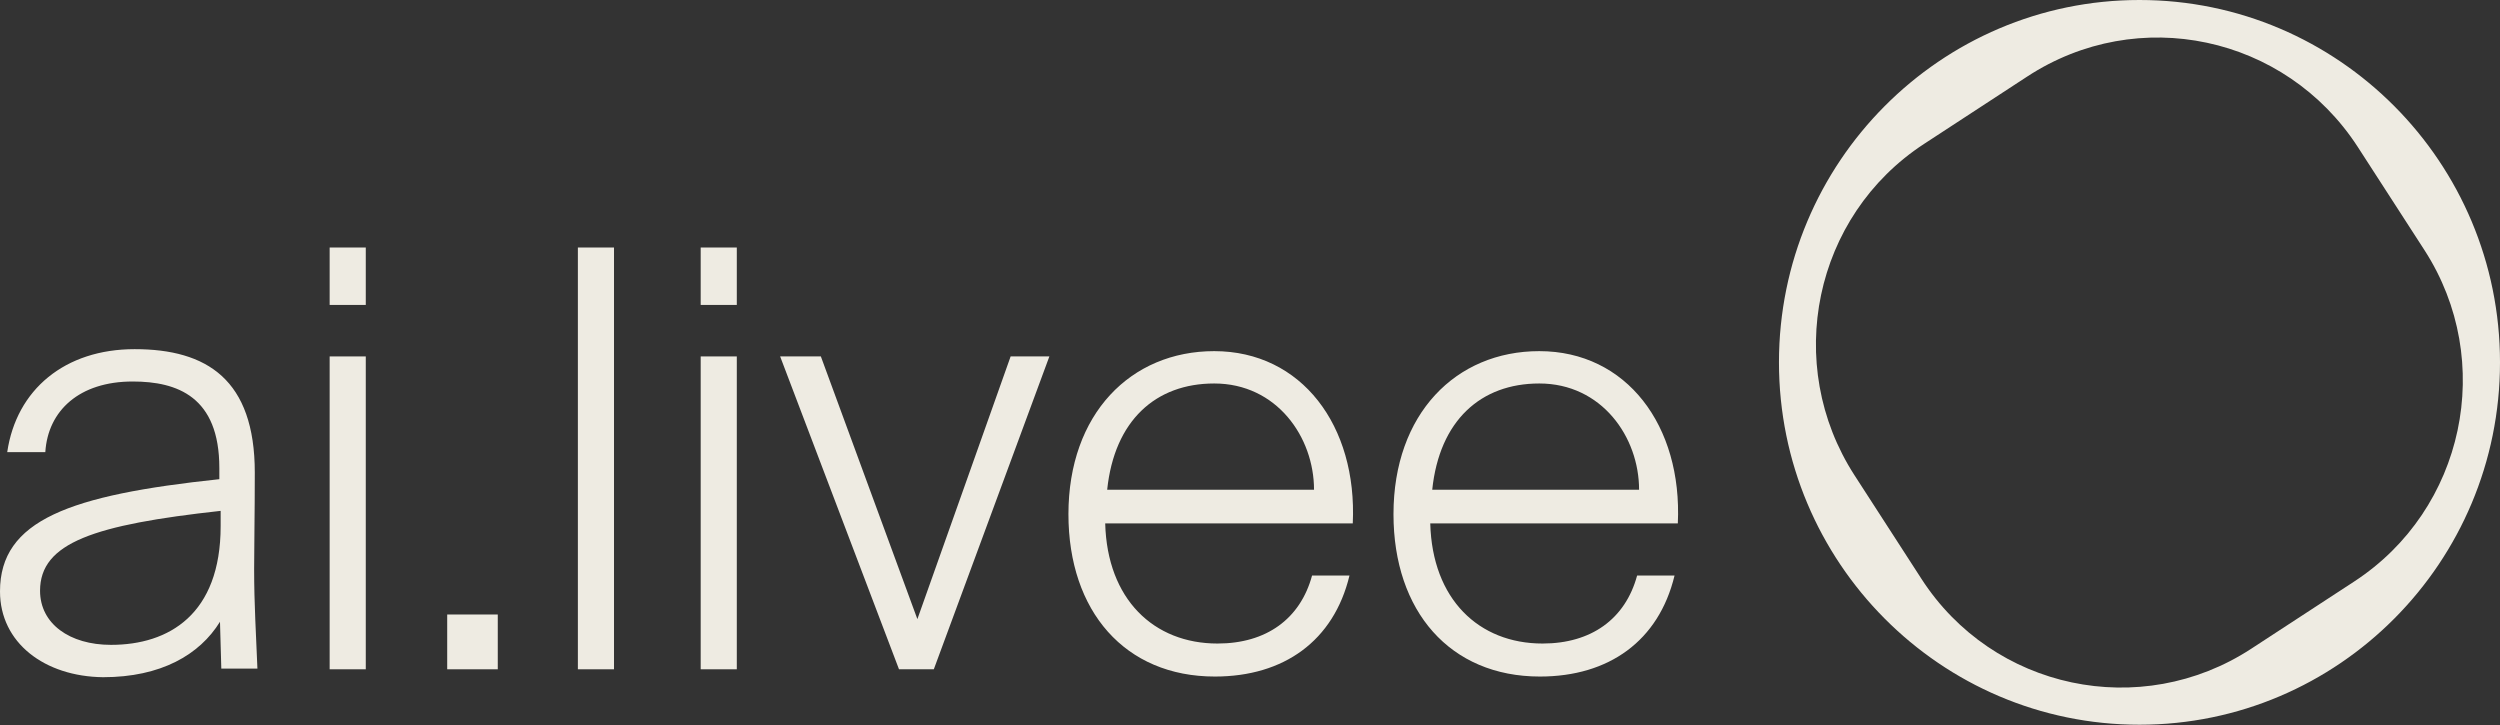 <?xml version="1.0" encoding="UTF-8"?> <svg xmlns="http://www.w3.org/2000/svg" width="193" height="56" viewBox="0 0 193 56" fill="none"><rect x="0" y="0" width="193" height="56" fill="#333333" stroke="none"/> <path d="M165.168 0C149.807 0 137.336 12.535 137.336 27.974C137.336 43.414 149.807 55.949 165.168 55.949C180.529 55.949 193 43.414 193 27.974C193 12.535 180.529 0 165.168 0ZM181.745 44.892L173.786 50.089C165.269 55.643 153.863 53.248 148.337 44.688L143.166 36.688C137.64 28.127 140.023 16.662 148.54 11.108L156.499 5.911C165.066 0.306 176.422 2.752 181.999 11.312L187.17 19.312C192.696 27.873 190.262 39.338 181.745 44.892Z" fill="#EEEBE2"></path> <path d="M16.983 48C15.412 50.548 12.421 52.28 7.959 52.28C3.447 52.229 0 49.63 0 45.656C0 40.153 5.374 38.217 16.933 36.993V36.127C16.933 30.624 13.688 29.452 10.241 29.452C6.134 29.452 3.701 31.694 3.498 34.904H0.558C1.267 30.064 5.019 26.955 10.393 26.955C15.969 26.955 19.67 29.299 19.67 36.484C19.67 39.847 19.619 41.987 19.619 43.923C19.619 46.675 19.771 49.019 19.873 51.618H17.085L16.983 48ZM8.568 49.783C13.029 49.783 17.034 47.439 17.034 40.611V39.439C7.3 40.51 3.092 41.885 3.092 45.605C3.092 48.153 5.374 49.783 8.568 49.783Z" fill="#EEEBE2"></path> <path d="M28.238 19.108V23.541H25.449V19.108H28.238ZM28.238 27.516V51.669H25.449V27.516H28.238Z" fill="#EEEBE2"></path> <path d="M34.524 51.669V47.439H38.428V51.669H34.524Z" fill="#EEEBE2"></path> <path d="M47.401 51.669H44.612V19.108H47.401V51.669Z" fill="#EEEBE2"></path> <path d="M56.881 19.108V23.541H54.093V19.108H56.881ZM56.881 27.516V51.669H54.093V27.516H56.881Z" fill="#EEEBE2"></path> <path d="M70.822 47.796L78.021 27.516H81.012L72.09 51.669H69.403L60.227 27.516H63.37L70.822 47.796Z" fill="#EEEBE2"></path> <path d="M82.483 39.694C82.483 31.949 87.299 27.108 93.737 27.108C100.48 27.108 104.789 32.866 104.434 40.407H85.322C85.474 46.267 89.073 49.681 93.99 49.681C97.742 49.681 100.378 47.796 101.291 44.433H104.18C102.964 49.478 99.111 52.229 93.788 52.229C86.842 52.229 82.483 47.185 82.483 39.694ZM85.474 37.809H101.443C101.443 33.732 98.553 29.605 93.737 29.605C89.225 29.605 86.031 32.459 85.474 37.809Z" fill="#EEEBE2"></path> <path d="M107.577 39.694C107.577 31.949 112.393 27.108 118.832 27.108C125.574 27.108 129.883 32.866 129.528 40.407H110.416C110.568 46.267 114.168 49.681 119.085 49.681C122.837 49.681 125.473 47.796 126.385 44.433H129.275C128.058 49.478 124.205 52.229 118.882 52.229C111.937 52.229 107.577 47.185 107.577 39.694ZM110.568 37.809H126.537C126.537 33.732 123.648 29.605 118.832 29.605C114.32 29.605 111.126 32.459 110.568 37.809Z" fill="#EEEBE2"></path> </svg> 